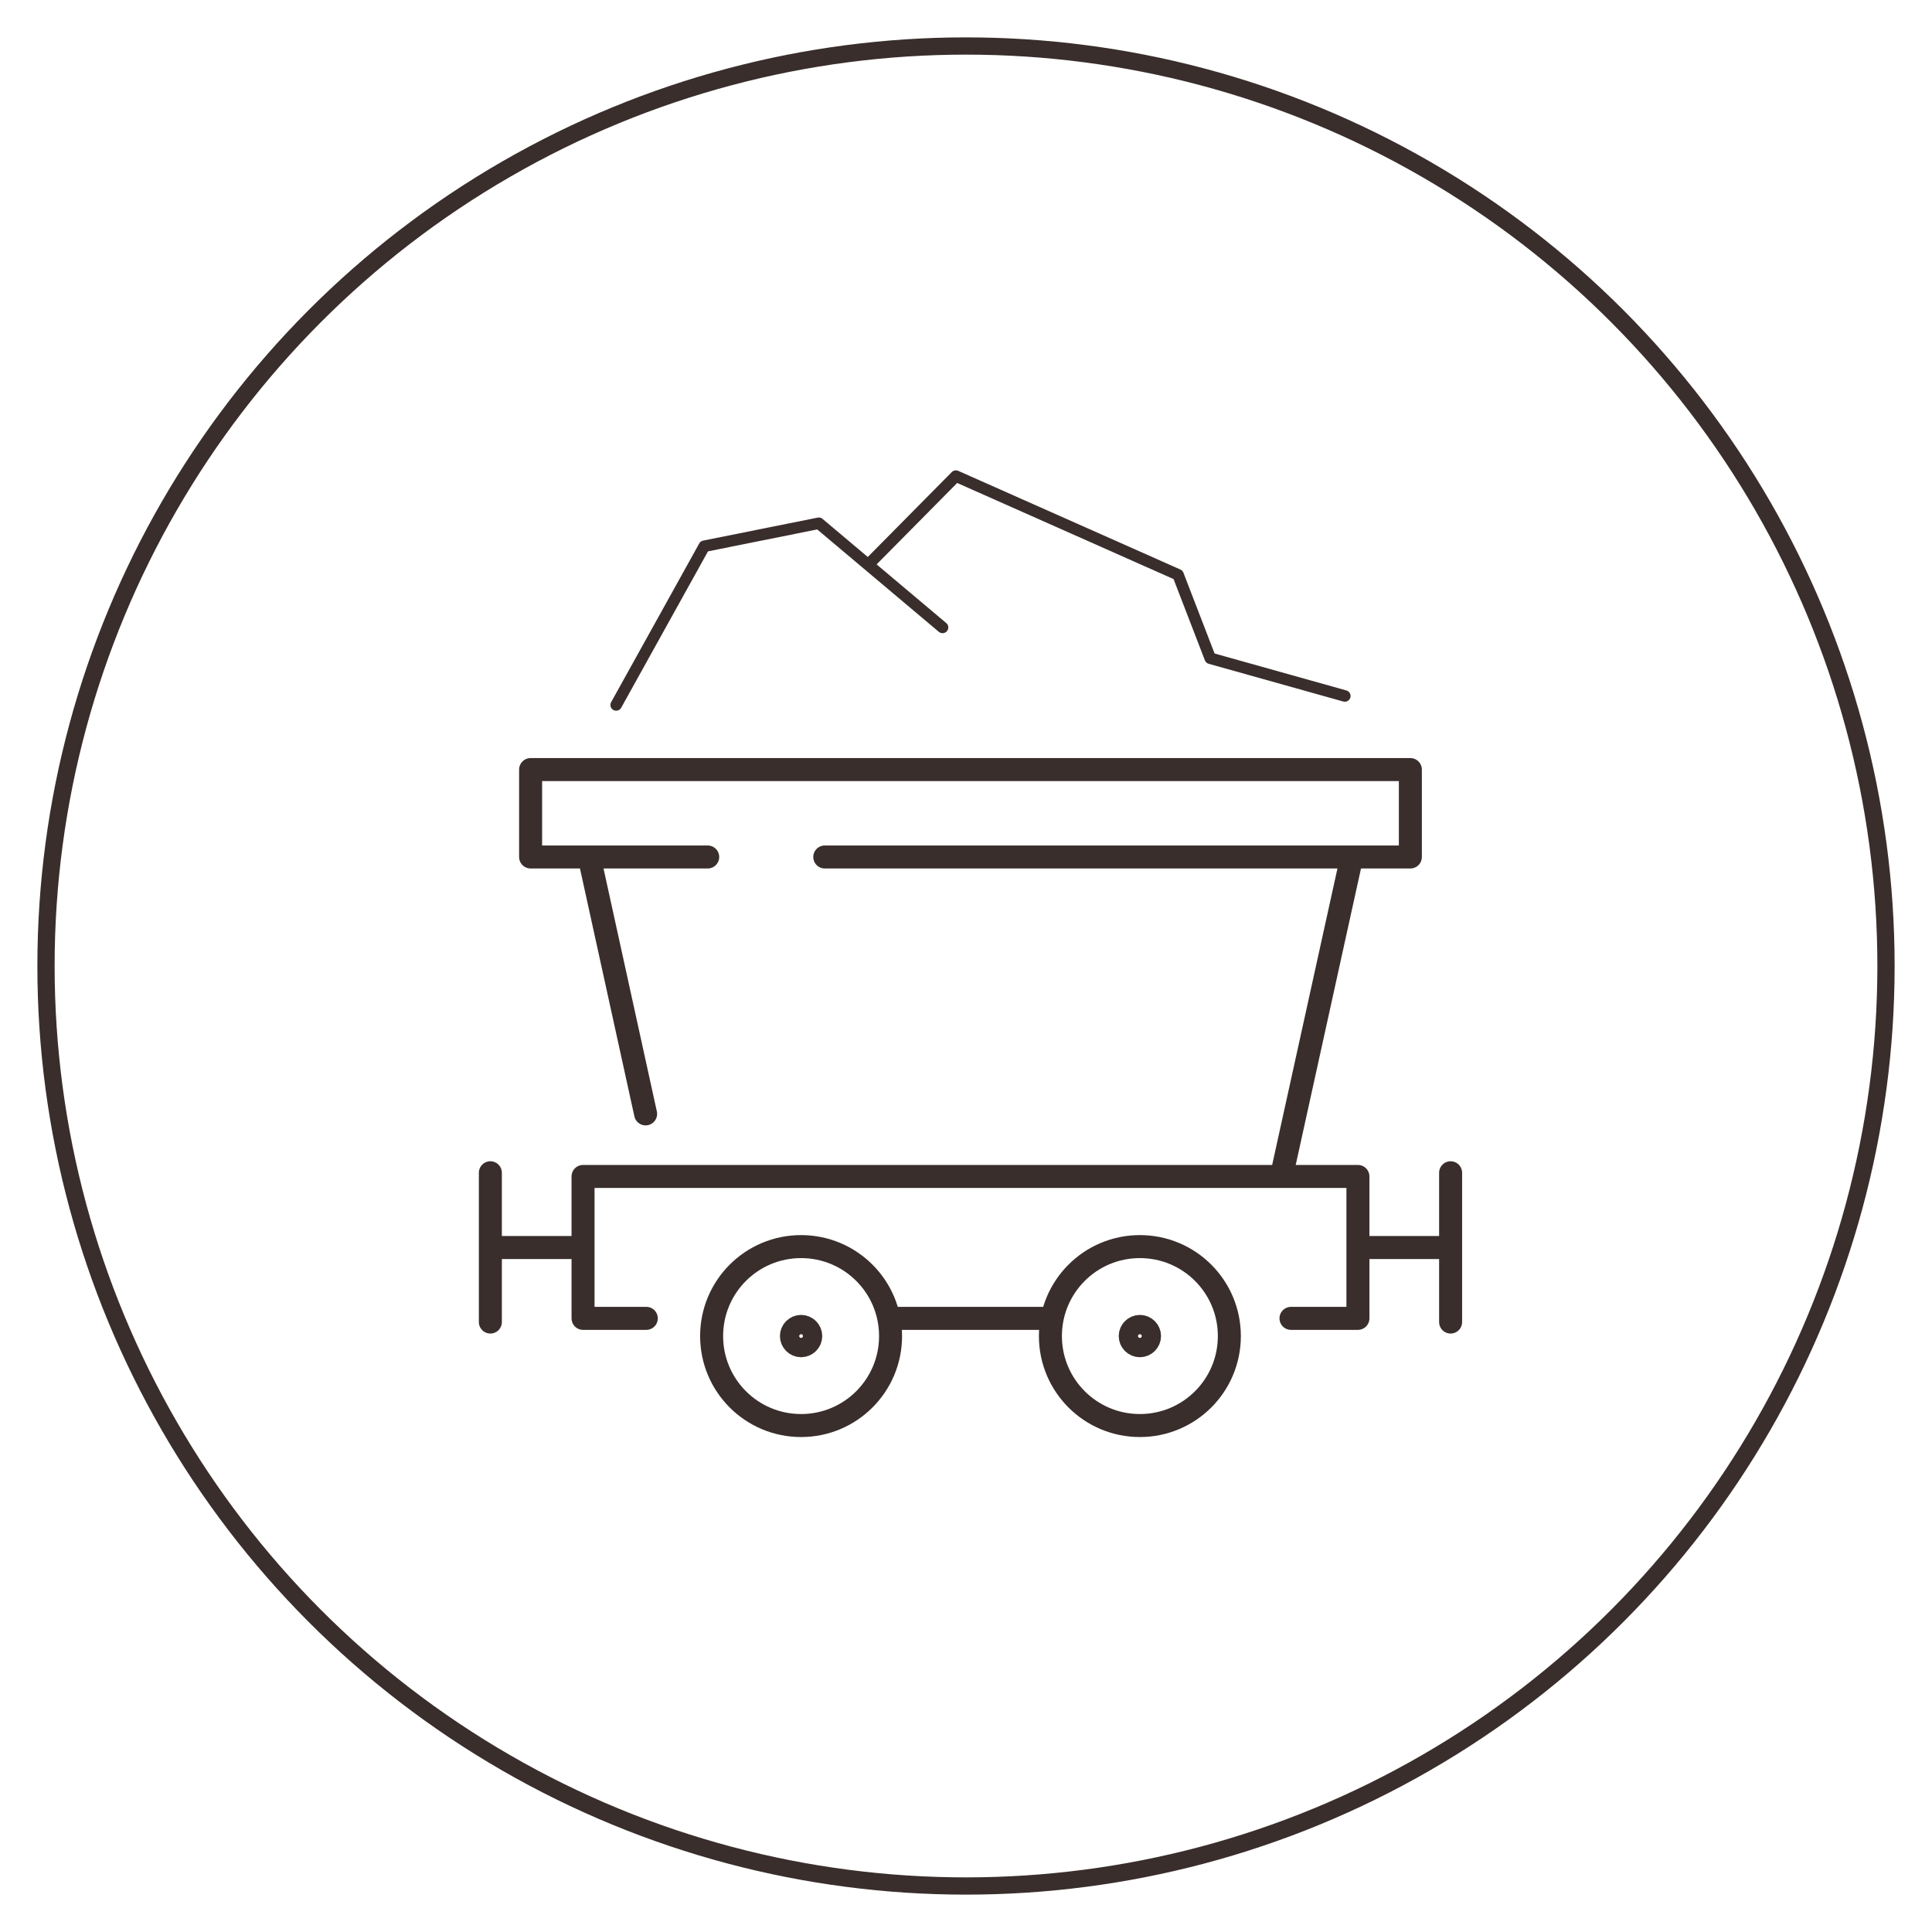 <?xml version="1.0" encoding="UTF-8"?>
<svg xmlns="http://www.w3.org/2000/svg" width="84" height="84" viewBox="0 0 84 84">
  <defs>
    <style>
      .cls-1, .cls-2, .cls-3 {
        fill: none;
        stroke: #392e2c;
      }

      .cls-1, .cls-3 {
        stroke-linecap: round;
        stroke-linejoin: round;
      }

      .cls-2 {
        stroke-miterlimit: 10;
        stroke-width: .75px;
      }

      .cls-3 {
        stroke-width: .5px;
      }
    </style>
  </defs>
  <g id="Circle_outline_0.75pt" data-name="Circle outline 0.75pt">
    <circle class="cls-2" cx="42" cy="42" r="40"/>
  </g>
  <g id="Trans_Mat_-_Essentials" data-name="Trans Mat - Essentials">
    <g>
      <polyline class="cls-1" points="30.77 37.26 23.07 37.26 23.07 33.46 61.32 33.46 61.32 37.26 35.86 37.26"/>
      <g>
        <line class="cls-1" x1="25.66" y1="37.45" x2="28.07" y2="48.43"/>
        <line class="cls-1" x1="58.73" y1="37.45" x2="55.72" y2="51.12"/>
      </g>
      <polyline class="cls-3" points="37.86 24.44 41.56 20.7 51.22 24.99 52.62 28.62 58.47 30.26"/>
      <polyline class="cls-3" points="26.79 30.65 30.62 23.75 35.6 22.75 40.98 27.28"/>
      <g>
        <g>
          <path class="cls-1" d="m35.25,58.09c0,.23-.19.42-.42.42s-.42-.19-.42-.42.19-.42.42-.42.42.19.42.42Z"/>
          <path class="cls-1" d="m38.72,58.09c0,2.15-1.74,3.89-3.89,3.89s-3.89-1.74-3.89-3.89,1.74-3.89,3.89-3.89,3.89,1.74,3.89,3.89Z"/>
        </g>
        <g>
          <path class="cls-1" d="m49.98,58.09c0,.23-.19.42-.42.42s-.42-.19-.42-.42.19-.42.42-.42.42.19.42.42Z"/>
          <path class="cls-1" d="m53.45,58.09c0,2.15-1.74,3.89-3.89,3.89s-3.89-1.74-3.89-3.89,1.74-3.89,3.89-3.89,3.89,1.74,3.89,3.89Z"/>
        </g>
      </g>
      <g>
        <line class="cls-1" x1="45.63" y1="57.32" x2="38.73" y2="57.32"/>
        <polyline class="cls-1" points="28.1 57.32 25.35 57.32 25.35 51.15 59.04 51.15 59.04 57.32 56.13 57.32"/>
        <g>
          <line class="cls-1" x1="21.32" y1="50.99" x2="21.32" y2="57.48"/>
          <line class="cls-1" x1="21.67" y1="54.24" x2="25" y2="54.24"/>
        </g>
        <g>
          <line class="cls-1" x1="63.07" y1="57.48" x2="63.07" y2="50.99"/>
          <line class="cls-1" x1="62.72" y1="54.24" x2="59.39" y2="54.24"/>
        </g>
      </g>
    </g>
  </g>
</svg>